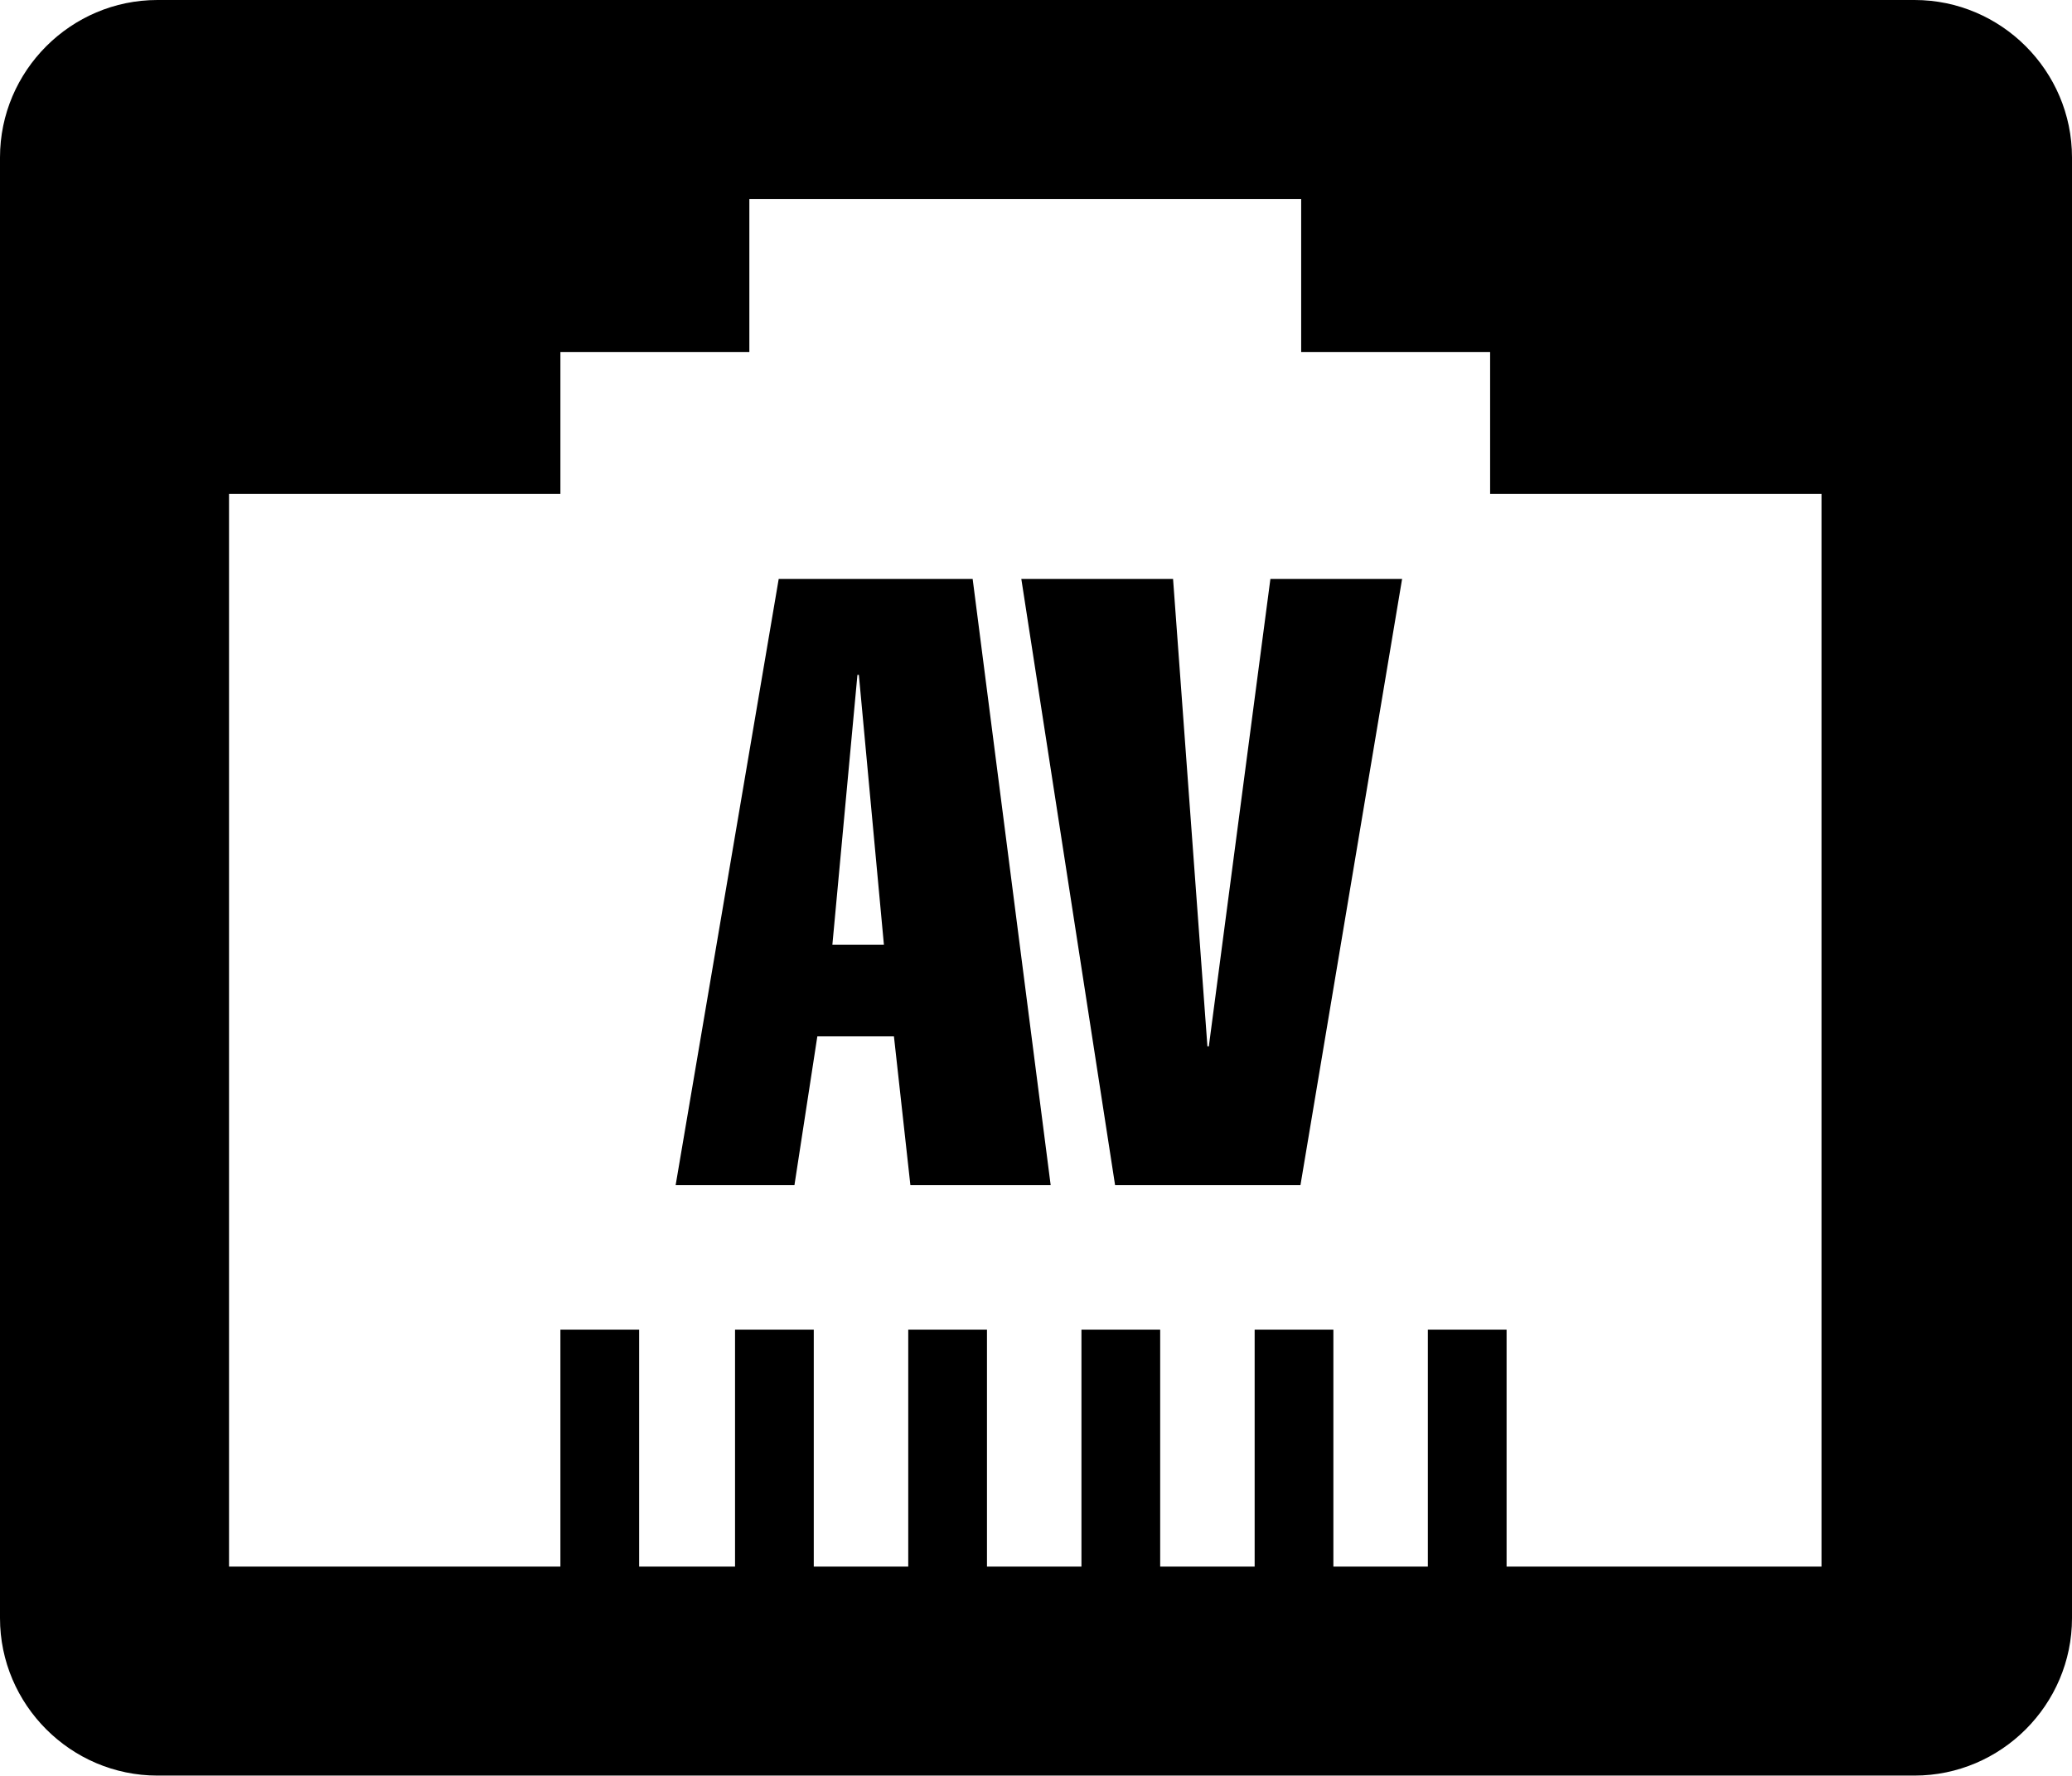 <?xml version="1.0" encoding="utf-8"?>
<!-- Generator: Adobe Illustrator 25.4.1, SVG Export Plug-In . SVG Version: 6.00 Build 0)  -->
<svg version="1.1" id="Layer_1" xmlns="http://www.w3.org/2000/svg" xmlns:xlink="http://www.w3.org/1999/xlink" x="0px" y="0px"
	 viewBox="0 0 289.5 248.2" style="enable-background:new 0 0 289.5 248.2;" xml:space="preserve">
<style type="text/css">
	.st0{display:none;}
	.st1{display:inline;}
</style>
<g class="st0">
	<path class="st1" d="M-308.9-362.1c0,59.2,0,117.9,0,177.2c19.1,6.2,36.8,14.1,51.2,28.3c14.3,14.1,23.5,31.1,28.2,50.1
		c145.8,0,290.5,0,435.7,0c5.4-19.7,14.6-36.7,29-50.7c14.5-14.1,32.4-21.6,50.7-27.8c0-59.6,0-118.3,0-177
		C87.4-362.1-110.5-362.1-308.9-362.1z M242.9-214.4c-28.5,14.3-50.8,36-66.4,65.2c-13,0-271.2,0.3-375.9,0.3
		c-15.4-29.1-38-51.1-67.1-65.7c0-35,0-69.3,0-104.2c169.9,0,339.2,0,509.4,0C242.9-284.4,242.9-249.9,242.9-214.4z"/>
	<path class="st1" d="M-12.8-231.8h193.5v-0.4c0.1,0,0.3,0,0.4,0c0-14.3,0-27.7,0-41.1c-128.7,0-256.7,0-384.9,0c0,14,0,27.2,0,41.5
		C-139.4-231.8-76.2-231.8-12.8-231.8C-12.8-231.8-12.8-231.8-12.8-231.8z"/>
</g>
<path d="M267.5,0H22C9.9,0,0,9.9,0,22v204.1c0,12.1,9.9,22,22,22h245.5c12.1,0,22-9.9,22-22V22C289.5,9.9,279.6,0,267.5,0z
	 M254.6,218.9h-44.1v-33.1h-11v33.1h-13.2v-33.1h-11v33.1h-13.2v-33.1h-11v33.1h-13.2v-33.1h-11v33.1h-13.2v-33.1h-11v33.1H89.3
	v-33.1h-11v33.1H32V69h46.3V49.2h26.4V27.8h77.1v21.4h26.4V69h46.3V218.9z"/>
<g>
	<path d="M135.9,80.9l10.9,84.7h-19.6l-2.3-20.8h-10.7l-3.2,20.8H94.4l14.4-84.7H135.9z M123.5,132l-3.5-37.7h-0.2l-3.5,37.7H123.5z
		"/>
	<path d="M142.7,80.9h21.2l4.8,65.3h0.2l8.6-65.3h18.4l-14.2,84.7h-25.9L142.7,80.9z"/>
</g>
</svg>
